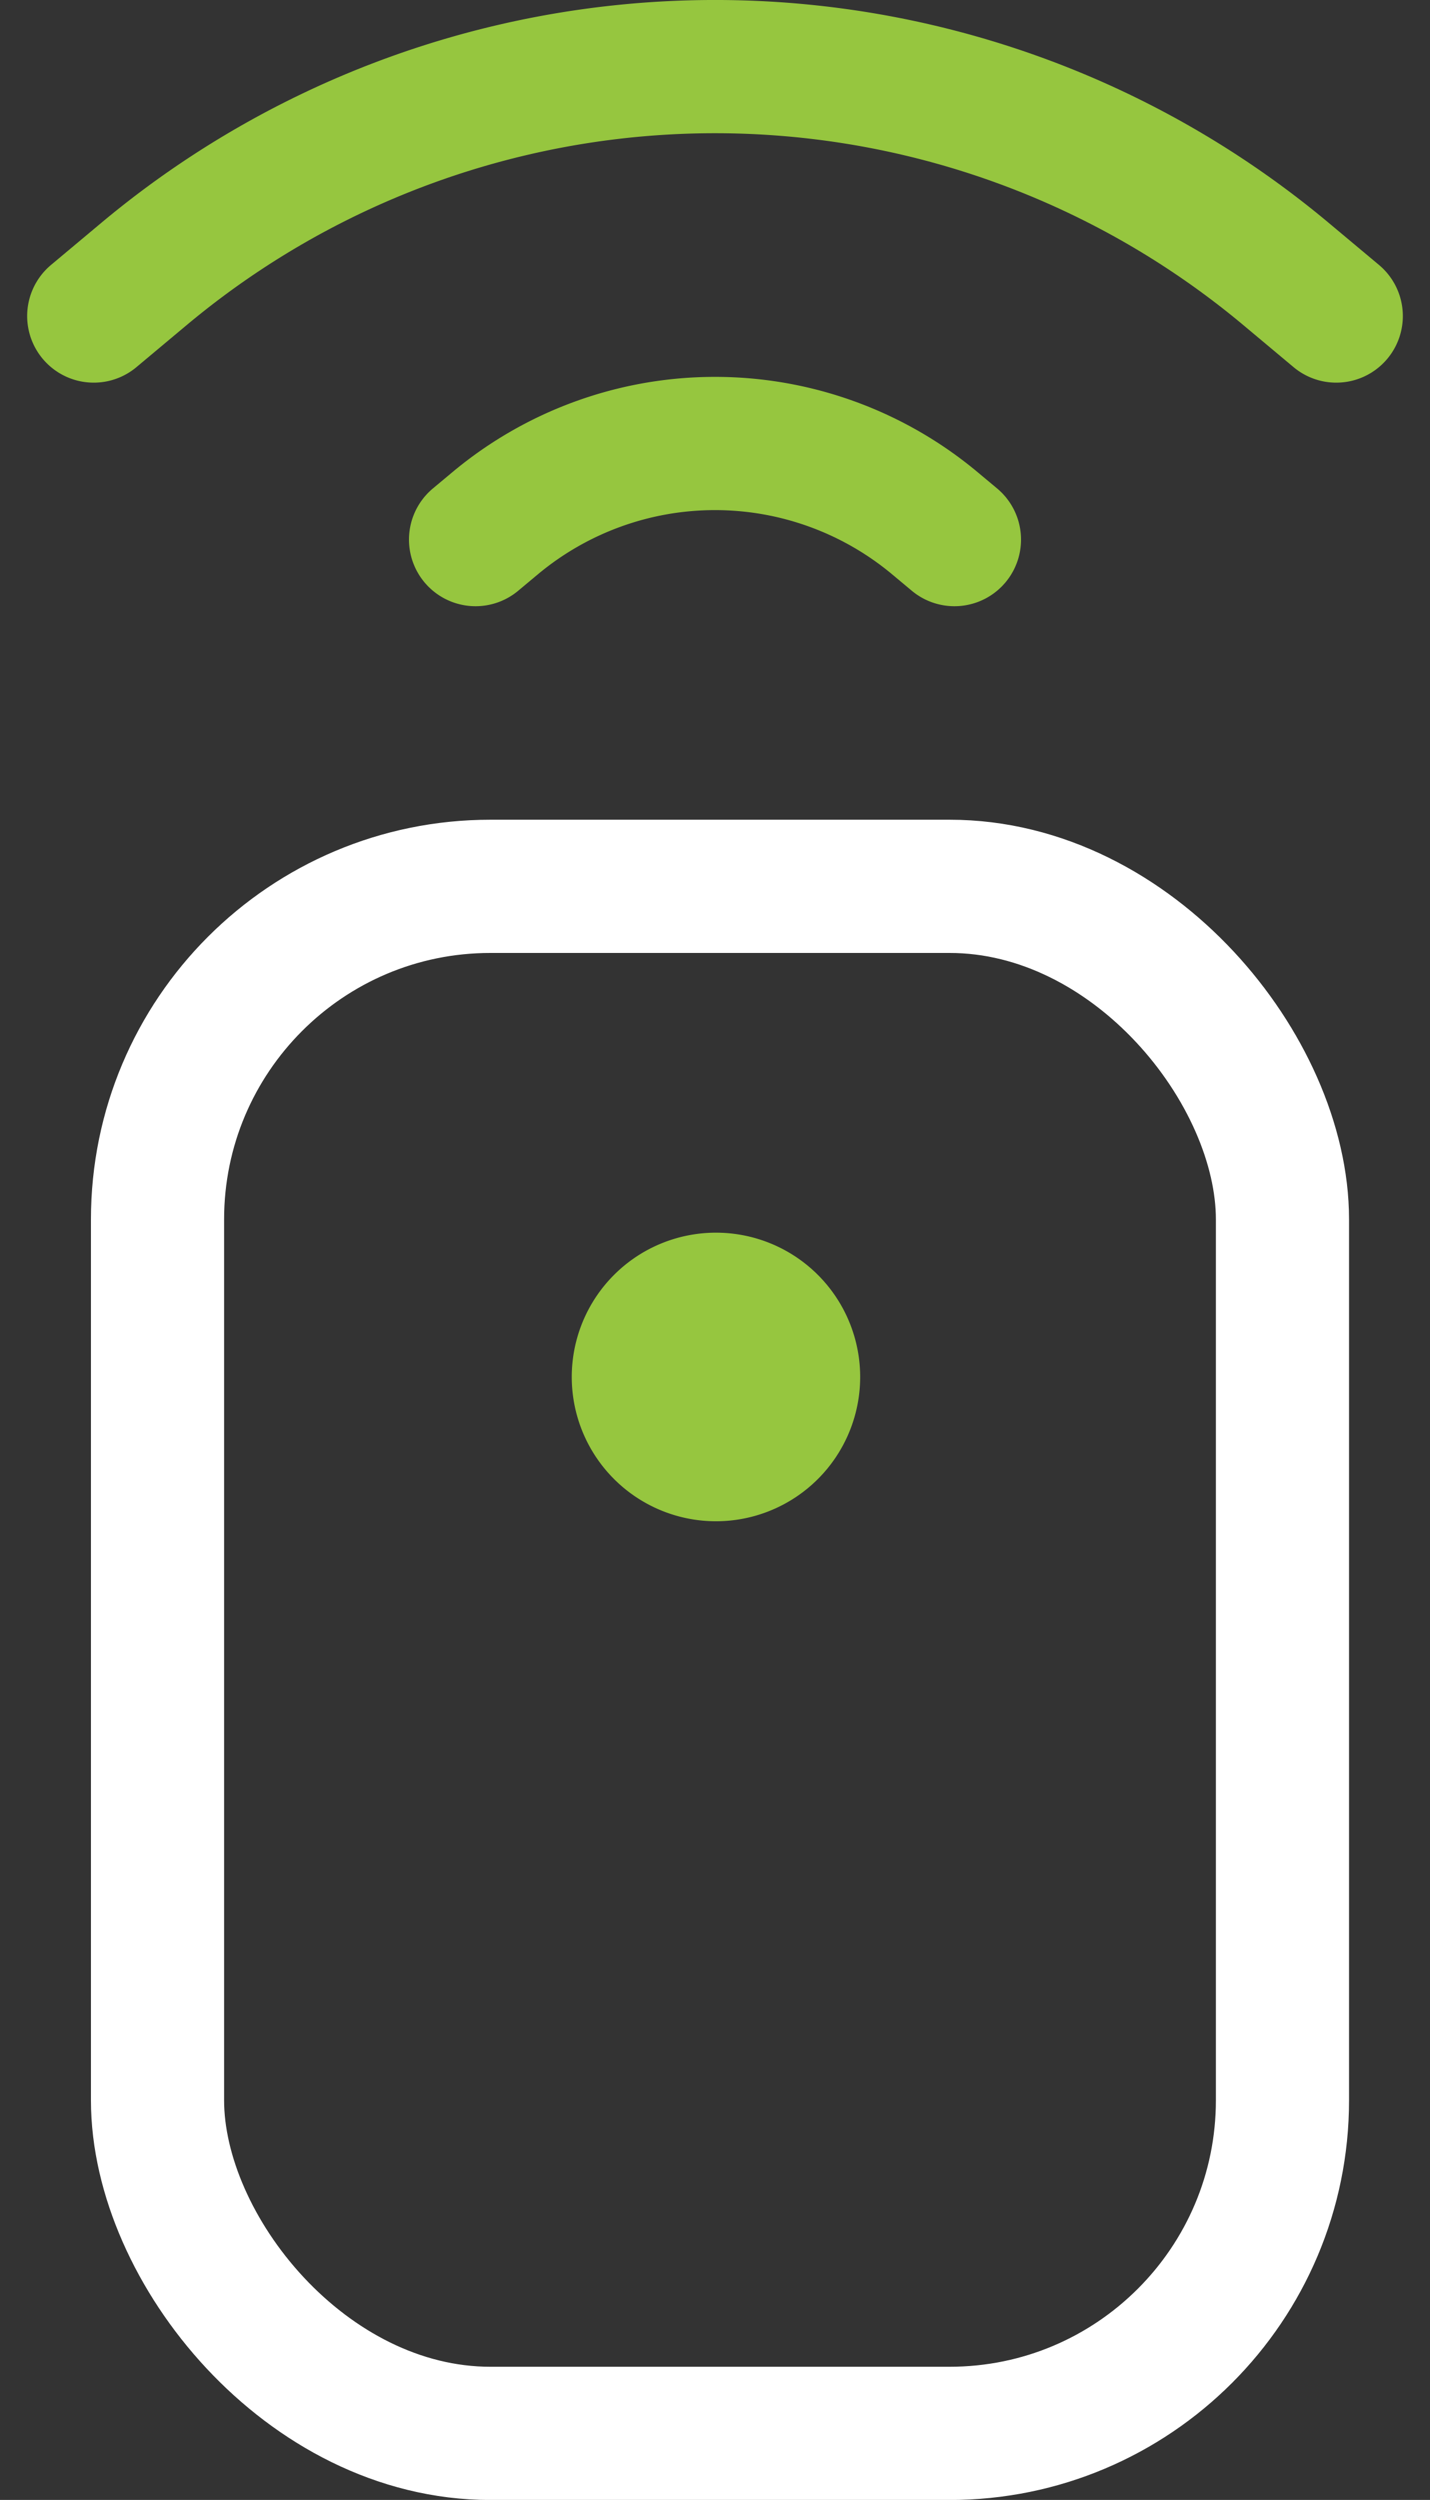 <svg xmlns="http://www.w3.org/2000/svg" width="21.479" height="37.527" viewBox="0 0 21.479 37.527">
  <rect x="0" y="0" width="21.479" height="37.527" fill="#333333" stroke="none"/>
  <defs>
    <style>
      .cls-1, .cls-2 {
        fill: none;
        stroke-width: 2px;
      }

      .cls-1 {
        stroke: #96c63f;
        stroke-linecap: round;
        stroke-linejoin: round;
      }

      .cls-2 {
        stroke: #fff;
        stroke-miterlimit: 10;
      }

      .cls-3 {
        fill: #96c63f;
      }
    </style>
  </defs>
  <g id="Group_522" data-name="Group 522" transform="translate(-1209.541 -8556)">
    <g id="Group_192" data-name="Group 192" transform="translate(1210.949 8557)">
      <path id="Path_316" data-name="Path 316" class="cls-1" d="M772.006,28.494l.752-.629a13.372,13.372,0,0,1,17.159,0l.752.629" transform="translate(-772.006 -24.75)"/>
      <path id="Path_317" data-name="Path 317" class="cls-1" d="M838.188,91.47l.29-.242a5.153,5.153,0,0,1,6.613,0l.29.242" transform="translate(-832.453 -84.37)"/>
    </g>
    <g id="Group_191" data-name="Group 191" transform="translate(1211.907 8569.305)">
      <rect id="Rectangle_104" data-name="Rectangle 104" class="cls-2" width="16.897" height="23.223" rx="5"/>
      <path id="Path_318" data-name="Path 318" class="cls-3" d="M854.521,213.916a2.166,2.166,0,1,1-2.166-2.166,2.166,2.166,0,0,1,2.166,2.166" transform="translate(-843.967 -206.551)"/>
    </g>
  </g>
</svg>
